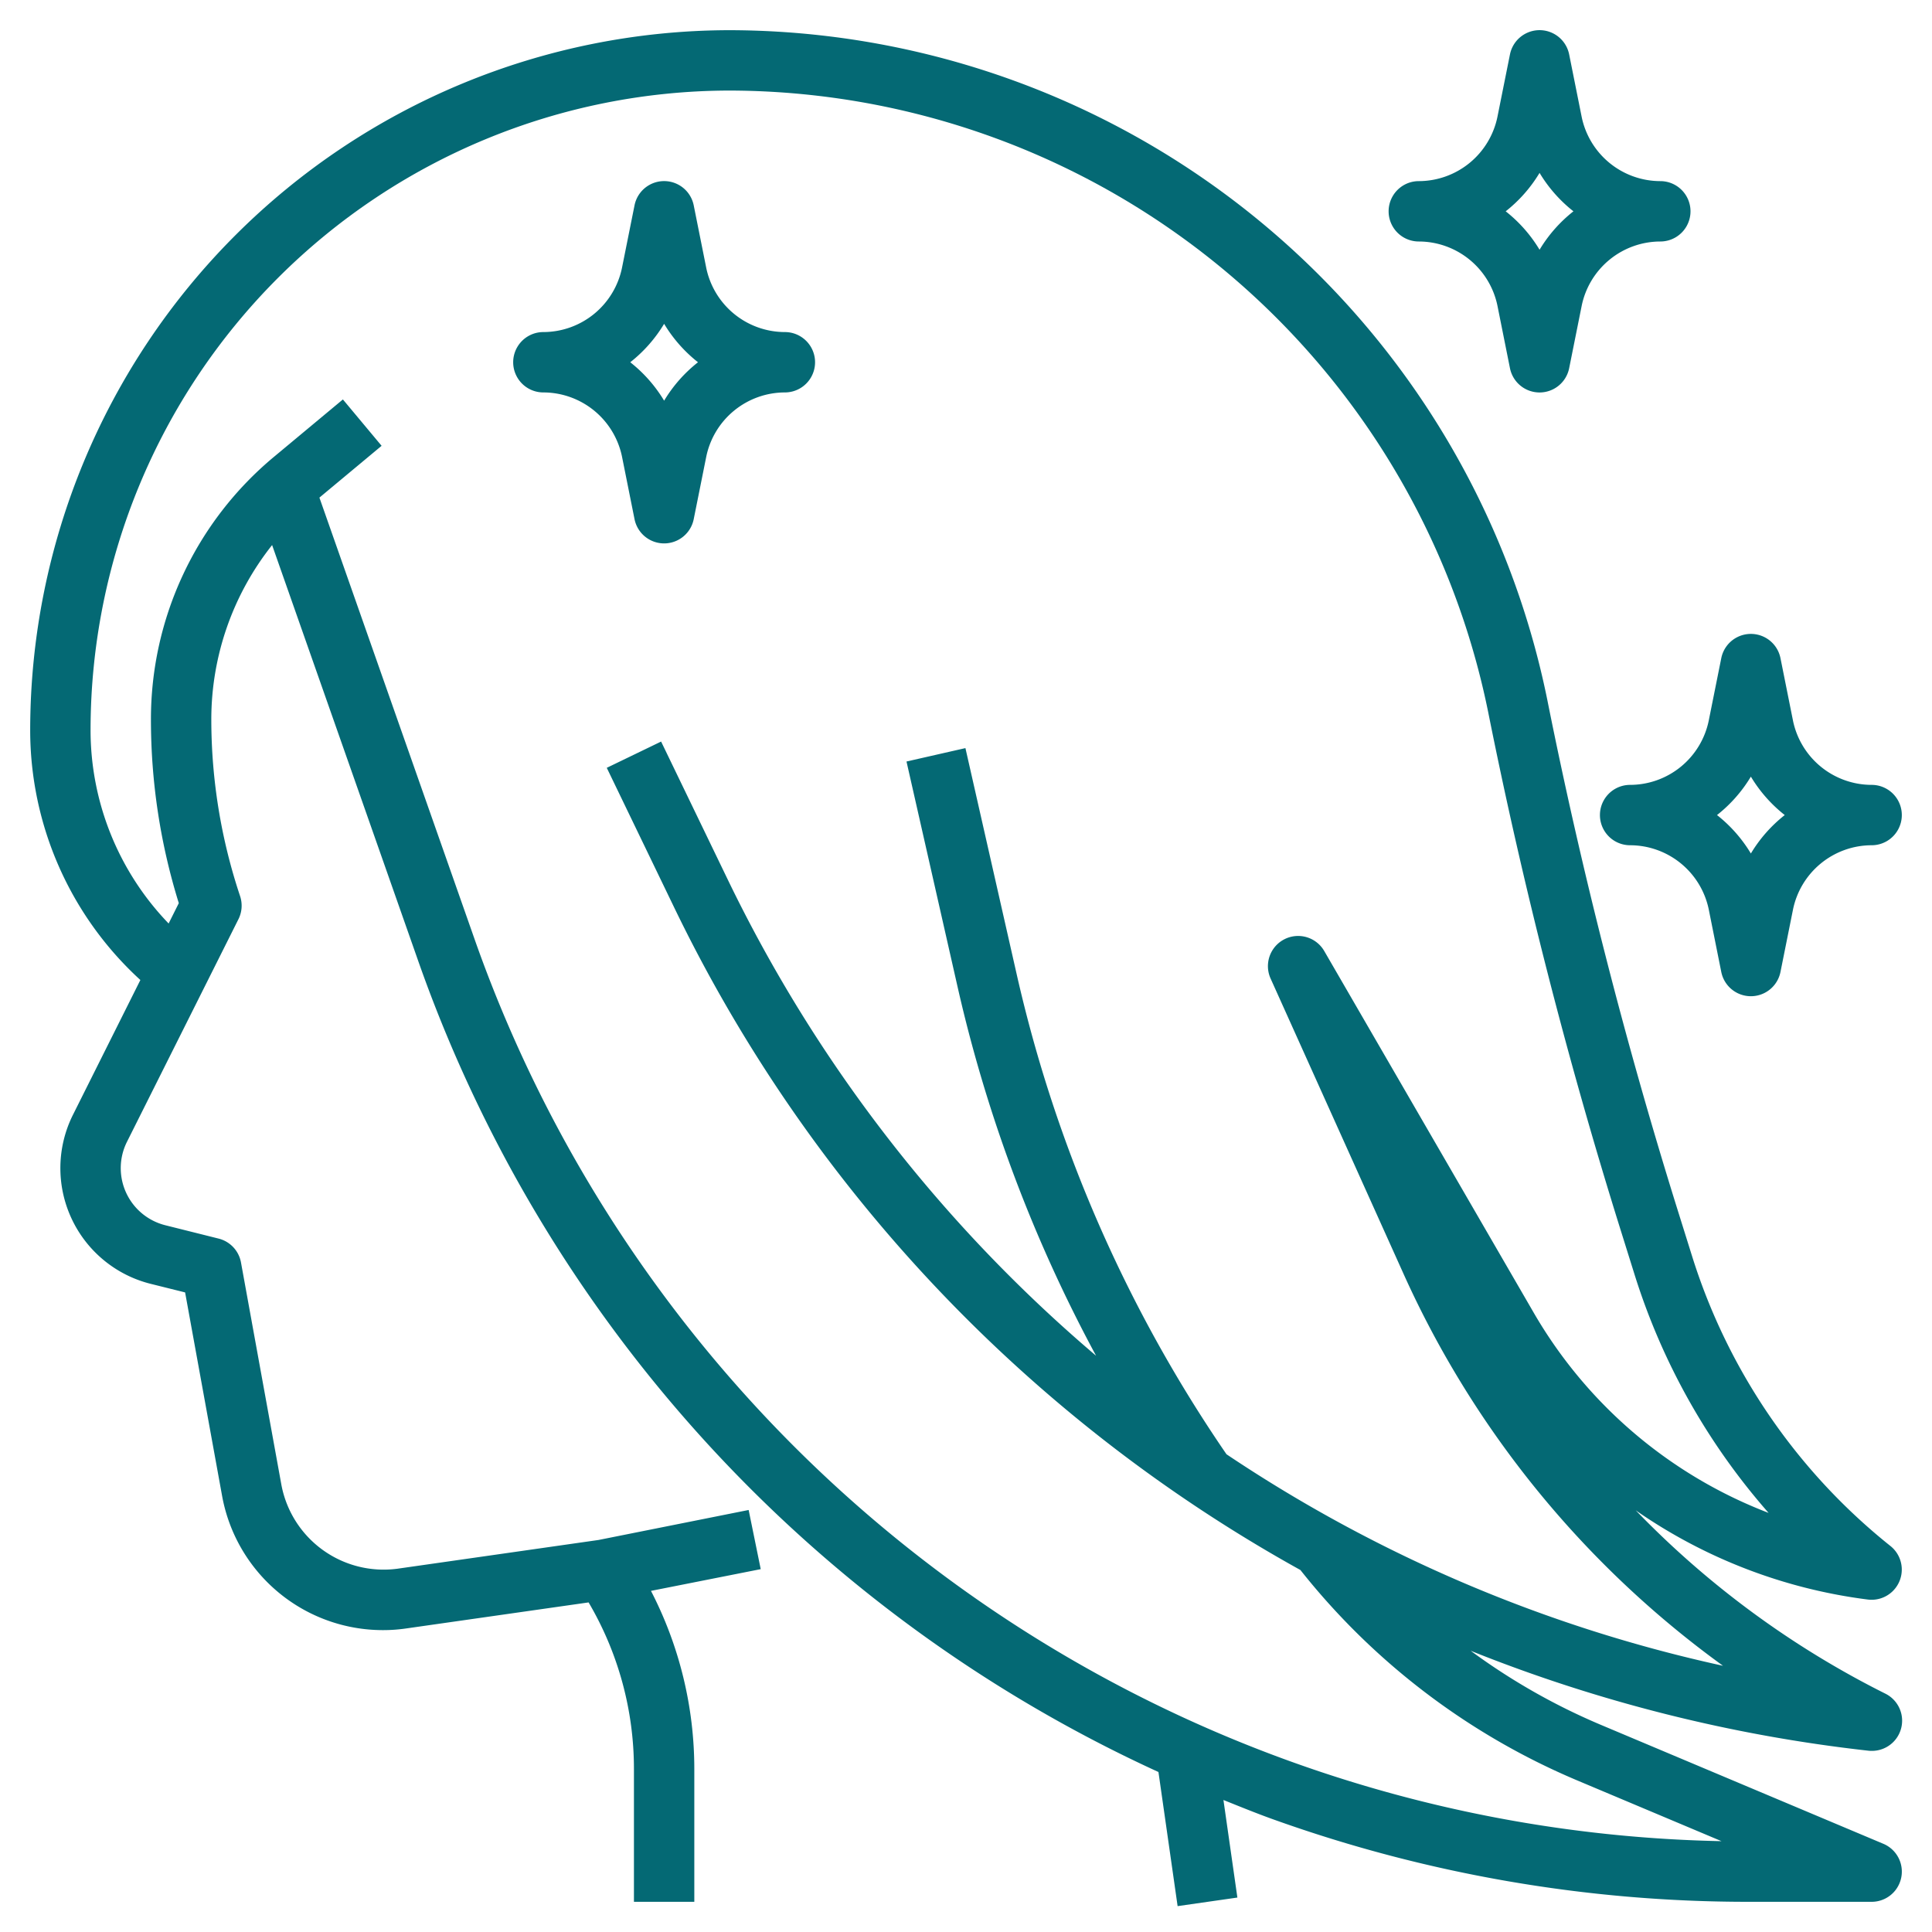 <svg xmlns="http://www.w3.org/2000/svg" xmlns:xlink="http://www.w3.org/1999/xlink" width="512" height="512" x="0" y="0" viewBox="0 0 64 64" style="enable-background:new 0 0 512 512" xml:space="preserve" class=""><g><g data-name="Layer 31"><path d="m4.65 32.464-2.233 4.465a3.951 3.951 0 0 0 2.575 5.6l1.14.284 1.225 6.739A5.414 5.414 0 0 0 12.687 54a5.3 5.3 0 0 0 .765-.055l6.046-.863A10.872 10.872 0 0 1 21 58.605V63h2v-4.4a12.85 12.85 0 0 0-1.436-5.9l3.636-.72-.4-1.96-4.975.994-6.661.952a3.447 3.447 0 0 1-3.84-2.766l-1.341-7.379a1 1 0 0 0-.741-.791l-1.765-.442a1.95 1.95 0 0 1-1.271-2.764L7.9 30.447a1 1 0 0 0 .053-.763A18.472 18.472 0 0 1 7 23.838a9.293 9.293 0 0 1 2.014-5.782l4.813 13.7A46.5 46.5 0 0 0 38.375 58.7l.635 4.443 1.98-.284-.462-3.232c.556.223 1.109.449 1.675.651A46.6 46.6 0 0 0 57.922 63H62a1 1 0 0 0 .388-1.922l-9.378-3.949a21.1 21.1 0 0 1-4.292-2.445 50.449 50.449 0 0 0 13.172 3.31A1.032 1.032 0 0 0 62 58a1 1 0 0 0 .446-1.9 30.349 30.349 0 0 1-8.26-6.068 17.262 17.262 0 0 0 7.689 2.955 1 1 0 0 0 .749-1.773 19.874 19.874 0 0 1-6.58-9.629l-.477-1.524a165.6 165.6 0 0 1-4.306-16.855A27.7 27.7 0 0 0 24.169 1 23.2 23.2 0 0 0 1 24.169a11.213 11.213 0 0 0 3.65 8.295ZM24.169 3A25.7 25.7 0 0 1 49.3 23.6a167.609 167.609 0 0 0 4.358 17.058l.477 1.525a21.85 21.85 0 0 0 4.452 7.934 15.328 15.328 0 0 1-7.762-6.6L43.865 31.5a1 1 0 0 0-1.777.911l4.412 9.8a32.491 32.491 0 0 0 10.577 12.97 47.877 47.877 0 0 1-16.448-7.007 46.064 46.064 0 0 1-6.948-15.892l-1.7-7.5-1.952.444 1.7 7.5a48.092 48.092 0 0 0 4.58 12.185A48.167 48.167 0 0 1 24.09 29.1l-2.19-4.535-1.8.87 2.189 4.535a49.9 49.9 0 0 0 20.789 22.039 23.188 23.188 0 0 0 9.156 6.964l4.793 2.018a44.735 44.735 0 0 1-41.313-29.9l-5.133-14.607 2.06-1.716-1.282-1.536-2.282 1.9A11.3 11.3 0 0 0 5 23.838a20.471 20.471 0 0 0 .923 6.08l-.337.674A9.23 9.23 0 0 1 3 24.169 21.193 21.193 0 0 1 24.169 3Z" fill="#046974" opacity="1" data-original="#000000" class=""></path><path d="M18 13a2.665 2.665 0 0 1 2.607 2.138l.413 2.062a1 1 0 0 0 1.96 0l.413-2.058A2.665 2.665 0 0 1 26 13a1 1 0 0 0 0-2 2.665 2.665 0 0 1-2.607-2.138L22.98 6.8a1 1 0 0 0-1.96 0l-.413 2.058A2.665 2.665 0 0 1 18 11a1 1 0 0 0 0 2Zm4-2.273A4.7 4.7 0 0 0 23.122 12 4.7 4.7 0 0 0 22 13.273 4.7 4.7 0 0 0 20.878 12 4.7 4.7 0 0 0 22 10.727ZM62 26a2.665 2.665 0 0 1-2.607-2.138L58.98 21.8a1 1 0 0 0-1.96 0l-.413 2.058A2.665 2.665 0 0 1 54 26a1 1 0 0 0 0 2 2.665 2.665 0 0 1 2.607 2.138l.413 2.062a1 1 0 0 0 1.96 0l.413-2.058A2.665 2.665 0 0 1 62 28a1 1 0 0 0 0-2Zm-4 2.273A4.7 4.7 0 0 0 56.878 27 4.7 4.7 0 0 0 58 25.727 4.7 4.7 0 0 0 59.122 27 4.7 4.7 0 0 0 58 28.273ZM47 8a2.665 2.665 0 0 1 2.607 2.138l.413 2.062a1 1 0 0 0 1.96 0l.413-2.058A2.665 2.665 0 0 1 55 8a1 1 0 0 0 0-2 2.665 2.665 0 0 1-2.607-2.138L51.98 1.8a1 1 0 0 0-1.96 0l-.413 2.058A2.665 2.665 0 0 1 47 6a1 1 0 0 0 0 2Zm4-2.273A4.7 4.7 0 0 0 52.122 7 4.7 4.7 0 0 0 51 8.273 4.7 4.7 0 0 0 49.878 7 4.7 4.7 0 0 0 51 5.727Z" fill="#046974" opacity="1" data-original="#000000" class=""></path></g></g></svg>